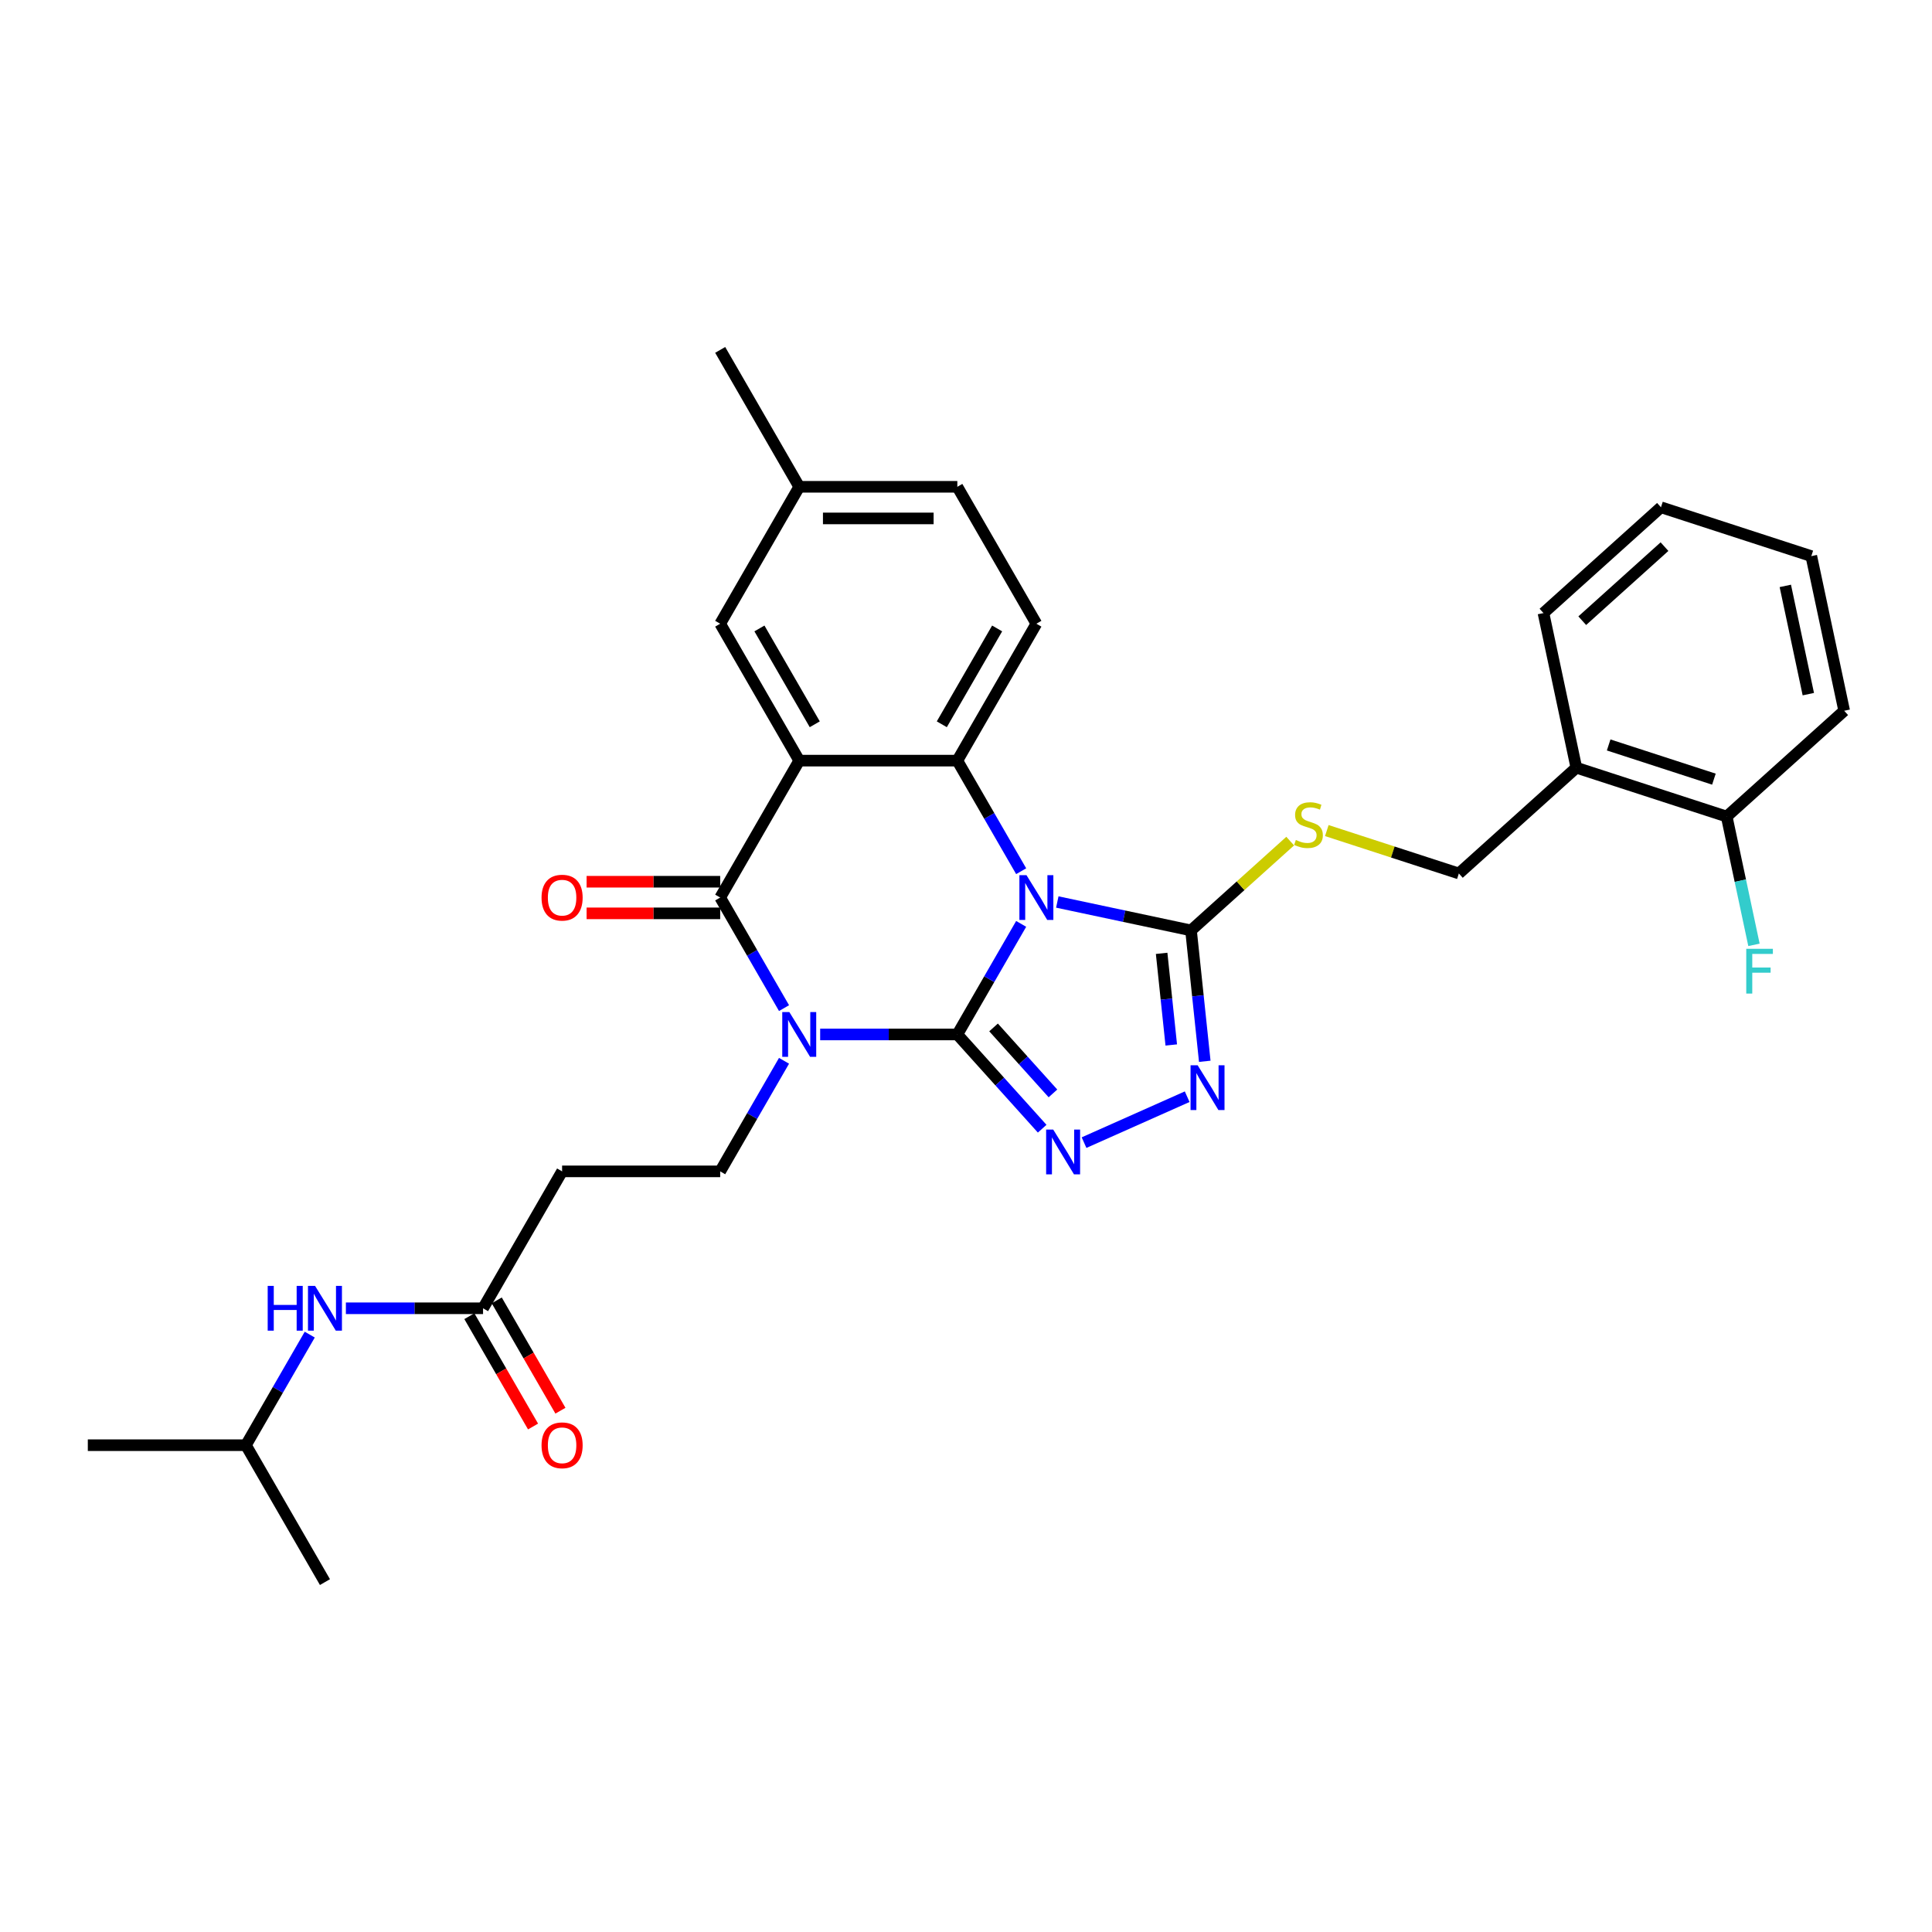 <?xml version='1.0' encoding='iso-8859-1'?>
<svg version='1.1' baseProfile='full'
              xmlns='http://www.w3.org/2000/svg'
                      xmlns:rdkit='http://www.rdkit.org/xml'
                      xmlns:xlink='http://www.w3.org/1999/xlink'
                  xml:space='preserve'
width='1000px' height='1000px' viewBox='0 0 1000 1000'>
<!-- END OF HEADER -->
<rect style='opacity:1.0;fill:#FFFFFF;stroke:none' width='1000' height='1000' x='0' y='0'> </rect>
<path class='bond-0' d='M 495.512,535.433 L 512.034,506.816' style='fill:none;fill-rule:evenodd;stroke:#000000;stroke-width:6px;stroke-linecap:butt;stroke-linejoin:miter;stroke-opacity:1' />
<path class='bond-0' d='M 512.034,506.816 L 528.555,478.2' style='fill:none;fill-rule:evenodd;stroke:#0000FF;stroke-width:6px;stroke-linecap:butt;stroke-linejoin:miter;stroke-opacity:1' />
<path class='bond-1' d='M 495.512,535.433 L 460.015,535.433' style='fill:none;fill-rule:evenodd;stroke:#000000;stroke-width:6px;stroke-linecap:butt;stroke-linejoin:miter;stroke-opacity:1' />
<path class='bond-1' d='M 460.015,535.433 L 424.517,535.433' style='fill:none;fill-rule:evenodd;stroke:#0000FF;stroke-width:6px;stroke-linecap:butt;stroke-linejoin:miter;stroke-opacity:1' />
<path class='bond-5' d='M 495.512,535.433 L 517.472,559.822' style='fill:none;fill-rule:evenodd;stroke:#000000;stroke-width:6px;stroke-linecap:butt;stroke-linejoin:miter;stroke-opacity:1' />
<path class='bond-5' d='M 517.472,559.822 L 539.432,584.211' style='fill:none;fill-rule:evenodd;stroke:#0000FF;stroke-width:6px;stroke-linecap:butt;stroke-linejoin:miter;stroke-opacity:1' />
<path class='bond-5' d='M 514.262,531.799 L 529.634,548.871' style='fill:none;fill-rule:evenodd;stroke:#000000;stroke-width:6px;stroke-linecap:butt;stroke-linejoin:miter;stroke-opacity:1' />
<path class='bond-5' d='M 529.634,548.871 L 545.006,565.943' style='fill:none;fill-rule:evenodd;stroke:#0000FF;stroke-width:6px;stroke-linecap:butt;stroke-linejoin:miter;stroke-opacity:1' />
<path class='bond-4' d='M 528.555,450.935 L 512.034,422.318' style='fill:none;fill-rule:evenodd;stroke:#0000FF;stroke-width:6px;stroke-linecap:butt;stroke-linejoin:miter;stroke-opacity:1' />
<path class='bond-4' d='M 512.034,422.318 L 495.512,393.702' style='fill:none;fill-rule:evenodd;stroke:#000000;stroke-width:6px;stroke-linecap:butt;stroke-linejoin:miter;stroke-opacity:1' />
<path class='bond-6' d='M 547.26,466.87 L 581.863,474.225' style='fill:none;fill-rule:evenodd;stroke:#0000FF;stroke-width:6px;stroke-linecap:butt;stroke-linejoin:miter;stroke-opacity:1' />
<path class='bond-6' d='M 581.863,474.225 L 616.467,481.58' style='fill:none;fill-rule:evenodd;stroke:#000000;stroke-width:6px;stroke-linecap:butt;stroke-linejoin:miter;stroke-opacity:1' />
<path class='bond-3' d='M 405.812,521.8 L 389.291,493.184' style='fill:none;fill-rule:evenodd;stroke:#0000FF;stroke-width:6px;stroke-linecap:butt;stroke-linejoin:miter;stroke-opacity:1' />
<path class='bond-3' d='M 389.291,493.184 L 372.769,464.567' style='fill:none;fill-rule:evenodd;stroke:#000000;stroke-width:6px;stroke-linecap:butt;stroke-linejoin:miter;stroke-opacity:1' />
<path class='bond-8' d='M 405.812,549.065 L 389.291,577.682' style='fill:none;fill-rule:evenodd;stroke:#0000FF;stroke-width:6px;stroke-linecap:butt;stroke-linejoin:miter;stroke-opacity:1' />
<path class='bond-8' d='M 389.291,577.682 L 372.769,606.298' style='fill:none;fill-rule:evenodd;stroke:#000000;stroke-width:6px;stroke-linecap:butt;stroke-linejoin:miter;stroke-opacity:1' />
<path class='bond-2' d='M 413.683,393.702 L 372.769,464.567' style='fill:none;fill-rule:evenodd;stroke:#000000;stroke-width:6px;stroke-linecap:butt;stroke-linejoin:miter;stroke-opacity:1' />
<path class='bond-13' d='M 413.683,393.702 L 372.769,322.836' style='fill:none;fill-rule:evenodd;stroke:#000000;stroke-width:6px;stroke-linecap:butt;stroke-linejoin:miter;stroke-opacity:1' />
<path class='bond-13' d='M 421.719,374.889 L 393.079,325.283' style='fill:none;fill-rule:evenodd;stroke:#000000;stroke-width:6px;stroke-linecap:butt;stroke-linejoin:miter;stroke-opacity:1' />
<path class='bond-32' d='M 413.683,393.702 L 495.512,393.702' style='fill:none;fill-rule:evenodd;stroke:#000000;stroke-width:6px;stroke-linecap:butt;stroke-linejoin:miter;stroke-opacity:1' />
<path class='bond-14' d='M 372.769,456.384 L 338.196,456.384' style='fill:none;fill-rule:evenodd;stroke:#000000;stroke-width:6px;stroke-linecap:butt;stroke-linejoin:miter;stroke-opacity:1' />
<path class='bond-14' d='M 338.196,456.384 L 303.624,456.384' style='fill:none;fill-rule:evenodd;stroke:#FF0000;stroke-width:6px;stroke-linecap:butt;stroke-linejoin:miter;stroke-opacity:1' />
<path class='bond-14' d='M 372.769,472.75 L 338.196,472.75' style='fill:none;fill-rule:evenodd;stroke:#000000;stroke-width:6px;stroke-linecap:butt;stroke-linejoin:miter;stroke-opacity:1' />
<path class='bond-14' d='M 338.196,472.75 L 303.624,472.75' style='fill:none;fill-rule:evenodd;stroke:#FF0000;stroke-width:6px;stroke-linecap:butt;stroke-linejoin:miter;stroke-opacity:1' />
<path class='bond-10' d='M 495.512,393.702 L 536.426,322.836' style='fill:none;fill-rule:evenodd;stroke:#000000;stroke-width:6px;stroke-linecap:butt;stroke-linejoin:miter;stroke-opacity:1' />
<path class='bond-10' d='M 487.476,374.889 L 516.116,325.283' style='fill:none;fill-rule:evenodd;stroke:#000000;stroke-width:6px;stroke-linecap:butt;stroke-linejoin:miter;stroke-opacity:1' />
<path class='bond-7' d='M 561.1,591.42 L 614.482,567.652' style='fill:none;fill-rule:evenodd;stroke:#0000FF;stroke-width:6px;stroke-linecap:butt;stroke-linejoin:miter;stroke-opacity:1' />
<path class='bond-9' d='M 616.467,481.58 L 642.134,458.469' style='fill:none;fill-rule:evenodd;stroke:#000000;stroke-width:6px;stroke-linecap:butt;stroke-linejoin:miter;stroke-opacity:1' />
<path class='bond-9' d='M 642.134,458.469 L 667.801,435.358' style='fill:none;fill-rule:evenodd;stroke:#CCCC00;stroke-width:6px;stroke-linecap:butt;stroke-linejoin:miter;stroke-opacity:1' />
<path class='bond-31' d='M 616.467,481.58 L 620.027,515.454' style='fill:none;fill-rule:evenodd;stroke:#000000;stroke-width:6px;stroke-linecap:butt;stroke-linejoin:miter;stroke-opacity:1' />
<path class='bond-31' d='M 620.027,515.454 L 623.587,549.328' style='fill:none;fill-rule:evenodd;stroke:#0000FF;stroke-width:6px;stroke-linecap:butt;stroke-linejoin:miter;stroke-opacity:1' />
<path class='bond-31' d='M 601.259,493.453 L 603.751,517.165' style='fill:none;fill-rule:evenodd;stroke:#000000;stroke-width:6px;stroke-linecap:butt;stroke-linejoin:miter;stroke-opacity:1' />
<path class='bond-31' d='M 603.751,517.165 L 606.243,540.877' style='fill:none;fill-rule:evenodd;stroke:#0000FF;stroke-width:6px;stroke-linecap:butt;stroke-linejoin:miter;stroke-opacity:1' />
<path class='bond-12' d='M 372.769,606.298 L 290.94,606.298' style='fill:none;fill-rule:evenodd;stroke:#000000;stroke-width:6px;stroke-linecap:butt;stroke-linejoin:miter;stroke-opacity:1' />
<path class='bond-17' d='M 686.753,429.905 L 720.927,441.009' style='fill:none;fill-rule:evenodd;stroke:#CCCC00;stroke-width:6px;stroke-linecap:butt;stroke-linejoin:miter;stroke-opacity:1' />
<path class='bond-17' d='M 720.927,441.009 L 755.101,452.113' style='fill:none;fill-rule:evenodd;stroke:#000000;stroke-width:6px;stroke-linecap:butt;stroke-linejoin:miter;stroke-opacity:1' />
<path class='bond-21' d='M 536.426,322.836 L 495.512,251.97' style='fill:none;fill-rule:evenodd;stroke:#000000;stroke-width:6px;stroke-linecap:butt;stroke-linejoin:miter;stroke-opacity:1' />
<path class='bond-11' d='M 250.026,677.164 L 290.94,606.298' style='fill:none;fill-rule:evenodd;stroke:#000000;stroke-width:6px;stroke-linecap:butt;stroke-linejoin:miter;stroke-opacity:1' />
<path class='bond-16' d='M 250.026,677.164 L 214.529,677.164' style='fill:none;fill-rule:evenodd;stroke:#000000;stroke-width:6px;stroke-linecap:butt;stroke-linejoin:miter;stroke-opacity:1' />
<path class='bond-16' d='M 214.529,677.164 L 179.032,677.164' style='fill:none;fill-rule:evenodd;stroke:#0000FF;stroke-width:6px;stroke-linecap:butt;stroke-linejoin:miter;stroke-opacity:1' />
<path class='bond-19' d='M 242.94,681.256 L 259.423,709.807' style='fill:none;fill-rule:evenodd;stroke:#000000;stroke-width:6px;stroke-linecap:butt;stroke-linejoin:miter;stroke-opacity:1' />
<path class='bond-19' d='M 259.423,709.807 L 275.907,738.358' style='fill:none;fill-rule:evenodd;stroke:#FF0000;stroke-width:6px;stroke-linecap:butt;stroke-linejoin:miter;stroke-opacity:1' />
<path class='bond-19' d='M 257.113,673.073 L 273.597,701.624' style='fill:none;fill-rule:evenodd;stroke:#000000;stroke-width:6px;stroke-linecap:butt;stroke-linejoin:miter;stroke-opacity:1' />
<path class='bond-19' d='M 273.597,701.624 L 290.081,730.175' style='fill:none;fill-rule:evenodd;stroke:#FF0000;stroke-width:6px;stroke-linecap:butt;stroke-linejoin:miter;stroke-opacity:1' />
<path class='bond-20' d='M 372.769,322.836 L 413.683,251.97' style='fill:none;fill-rule:evenodd;stroke:#000000;stroke-width:6px;stroke-linecap:butt;stroke-linejoin:miter;stroke-opacity:1' />
<path class='bond-15' d='M 815.911,397.359 L 755.101,452.113' style='fill:none;fill-rule:evenodd;stroke:#000000;stroke-width:6px;stroke-linecap:butt;stroke-linejoin:miter;stroke-opacity:1' />
<path class='bond-18' d='M 815.911,397.359 L 893.735,422.645' style='fill:none;fill-rule:evenodd;stroke:#000000;stroke-width:6px;stroke-linecap:butt;stroke-linejoin:miter;stroke-opacity:1' />
<path class='bond-18' d='M 832.642,385.587 L 887.119,403.287' style='fill:none;fill-rule:evenodd;stroke:#000000;stroke-width:6px;stroke-linecap:butt;stroke-linejoin:miter;stroke-opacity:1' />
<path class='bond-24' d='M 815.911,397.359 L 798.898,317.318' style='fill:none;fill-rule:evenodd;stroke:#000000;stroke-width:6px;stroke-linecap:butt;stroke-linejoin:miter;stroke-opacity:1' />
<path class='bond-23' d='M 160.327,690.797 L 143.805,719.413' style='fill:none;fill-rule:evenodd;stroke:#0000FF;stroke-width:6px;stroke-linecap:butt;stroke-linejoin:miter;stroke-opacity:1' />
<path class='bond-23' d='M 143.805,719.413 L 127.283,748.03' style='fill:none;fill-rule:evenodd;stroke:#000000;stroke-width:6px;stroke-linecap:butt;stroke-linejoin:miter;stroke-opacity:1' />
<path class='bond-22' d='M 893.735,422.645 L 900.793,455.849' style='fill:none;fill-rule:evenodd;stroke:#000000;stroke-width:6px;stroke-linecap:butt;stroke-linejoin:miter;stroke-opacity:1' />
<path class='bond-22' d='M 900.793,455.849 L 907.85,489.053' style='fill:none;fill-rule:evenodd;stroke:#33CCCC;stroke-width:6px;stroke-linecap:butt;stroke-linejoin:miter;stroke-opacity:1' />
<path class='bond-25' d='M 893.735,422.645 L 954.545,367.891' style='fill:none;fill-rule:evenodd;stroke:#000000;stroke-width:6px;stroke-linecap:butt;stroke-linejoin:miter;stroke-opacity:1' />
<path class='bond-26' d='M 413.683,251.97 L 372.769,181.105' style='fill:none;fill-rule:evenodd;stroke:#000000;stroke-width:6px;stroke-linecap:butt;stroke-linejoin:miter;stroke-opacity:1' />
<path class='bond-33' d='M 413.683,251.97 L 495.512,251.97' style='fill:none;fill-rule:evenodd;stroke:#000000;stroke-width:6px;stroke-linecap:butt;stroke-linejoin:miter;stroke-opacity:1' />
<path class='bond-33' d='M 425.958,268.336 L 483.238,268.336' style='fill:none;fill-rule:evenodd;stroke:#000000;stroke-width:6px;stroke-linecap:butt;stroke-linejoin:miter;stroke-opacity:1' />
<path class='bond-27' d='M 127.283,748.03 L 45.455,748.03' style='fill:none;fill-rule:evenodd;stroke:#000000;stroke-width:6px;stroke-linecap:butt;stroke-linejoin:miter;stroke-opacity:1' />
<path class='bond-28' d='M 127.283,748.03 L 168.197,818.895' style='fill:none;fill-rule:evenodd;stroke:#000000;stroke-width:6px;stroke-linecap:butt;stroke-linejoin:miter;stroke-opacity:1' />
<path class='bond-29' d='M 798.898,317.318 L 859.709,262.564' style='fill:none;fill-rule:evenodd;stroke:#000000;stroke-width:6px;stroke-linecap:butt;stroke-linejoin:miter;stroke-opacity:1' />
<path class='bond-29' d='M 818.971,321.267 L 861.538,282.939' style='fill:none;fill-rule:evenodd;stroke:#000000;stroke-width:6px;stroke-linecap:butt;stroke-linejoin:miter;stroke-opacity:1' />
<path class='bond-34' d='M 954.545,367.891 L 937.532,287.851' style='fill:none;fill-rule:evenodd;stroke:#000000;stroke-width:6px;stroke-linecap:butt;stroke-linejoin:miter;stroke-opacity:1' />
<path class='bond-34' d='M 935.985,359.288 L 924.076,303.259' style='fill:none;fill-rule:evenodd;stroke:#000000;stroke-width:6px;stroke-linecap:butt;stroke-linejoin:miter;stroke-opacity:1' />
<path class='bond-30' d='M 859.709,262.564 L 937.532,287.851' style='fill:none;fill-rule:evenodd;stroke:#000000;stroke-width:6px;stroke-linecap:butt;stroke-linejoin:miter;stroke-opacity:1' />
<path  class='atom-1' d='M 531.304 452.98
L 538.897 465.255
Q 539.65 466.466, 540.861 468.659
Q 542.072 470.852, 542.138 470.983
L 542.138 452.98
L 545.215 452.98
L 545.215 476.154
L 542.04 476.154
L 533.89 462.734
Q 532.94 461.163, 531.926 459.363
Q 530.944 457.563, 530.649 457.006
L 530.649 476.154
L 527.638 476.154
L 527.638 452.98
L 531.304 452.98
' fill='#0000FF'/>
<path  class='atom-2' d='M 408.561 523.846
L 416.155 536.12
Q 416.907 537.331, 418.118 539.524
Q 419.329 541.717, 419.395 541.848
L 419.395 523.846
L 422.472 523.846
L 422.472 547.02
L 419.297 547.02
L 411.147 533.6
Q 410.197 532.029, 409.183 530.229
Q 408.201 528.428, 407.906 527.872
L 407.906 547.02
L 404.895 547.02
L 404.895 523.846
L 408.561 523.846
' fill='#0000FF'/>
<path  class='atom-6' d='M 545.143 584.656
L 552.737 596.931
Q 553.49 598.142, 554.701 600.335
Q 555.912 602.528, 555.978 602.659
L 555.978 584.656
L 559.054 584.656
L 559.054 607.83
L 555.879 607.83
L 547.729 594.41
Q 546.78 592.839, 545.765 591.039
Q 544.783 589.239, 544.489 588.682
L 544.489 607.83
L 541.478 607.83
L 541.478 584.656
L 545.143 584.656
' fill='#0000FF'/>
<path  class='atom-8' d='M 619.898 551.374
L 627.491 563.648
Q 628.244 564.859, 629.455 567.052
Q 630.666 569.245, 630.732 569.376
L 630.732 551.374
L 633.808 551.374
L 633.808 574.548
L 630.634 574.548
L 622.483 561.128
Q 621.534 559.557, 620.52 557.756
Q 619.538 555.956, 619.243 555.4
L 619.243 574.548
L 616.232 574.548
L 616.232 551.374
L 619.898 551.374
' fill='#0000FF'/>
<path  class='atom-10' d='M 670.731 434.78
Q 670.993 434.878, 672.073 435.336
Q 673.153 435.795, 674.331 436.089
Q 675.542 436.351, 676.721 436.351
Q 678.914 436.351, 680.19 435.304
Q 681.467 434.224, 681.467 432.358
Q 681.467 431.081, 680.812 430.296
Q 680.19 429.51, 679.208 429.085
Q 678.226 428.659, 676.59 428.168
Q 674.528 427.546, 673.284 426.957
Q 672.073 426.368, 671.189 425.124
Q 670.338 423.88, 670.338 421.786
Q 670.338 418.873, 672.302 417.072
Q 674.299 415.272, 678.226 415.272
Q 680.91 415.272, 683.954 416.549
L 683.202 419.069
Q 680.419 417.923, 678.325 417.923
Q 676.066 417.923, 674.822 418.873
Q 673.579 419.789, 673.611 421.393
Q 673.611 422.637, 674.233 423.389
Q 674.888 424.142, 675.804 424.568
Q 676.753 424.993, 678.325 425.484
Q 680.419 426.139, 681.663 426.794
Q 682.907 427.448, 683.791 428.79
Q 684.707 430.099, 684.707 432.358
Q 684.707 435.566, 682.547 437.3
Q 680.419 439.002, 676.852 439.002
Q 674.79 439.002, 673.218 438.544
Q 671.68 438.119, 669.847 437.366
L 670.731 434.78
' fill='#CCCC00'/>
<path  class='atom-15' d='M 280.303 464.633
Q 280.303 459.068, 283.052 455.959
Q 285.802 452.849, 290.94 452.849
Q 296.079 452.849, 298.829 455.959
Q 301.578 459.068, 301.578 464.633
Q 301.578 470.262, 298.796 473.47
Q 296.014 476.645, 290.94 476.645
Q 285.834 476.645, 283.052 473.47
Q 280.303 470.295, 280.303 464.633
M 290.94 474.027
Q 294.475 474.027, 296.374 471.67
Q 298.305 469.281, 298.305 464.633
Q 298.305 460.083, 296.374 457.792
Q 294.475 455.468, 290.94 455.468
Q 287.405 455.468, 285.474 457.759
Q 283.576 460.05, 283.576 464.633
Q 283.576 469.313, 285.474 471.67
Q 287.405 474.027, 290.94 474.027
' fill='#FF0000'/>
<path  class='atom-17' d='M 138.559 665.577
L 141.701 665.577
L 141.701 675.429
L 153.55 675.429
L 153.55 665.577
L 156.692 665.577
L 156.692 688.751
L 153.55 688.751
L 153.55 678.048
L 141.701 678.048
L 141.701 688.751
L 138.559 688.751
L 138.559 665.577
' fill='#0000FF'/>
<path  class='atom-17' d='M 163.075 665.577
L 170.669 677.851
Q 171.422 679.063, 172.633 681.256
Q 173.844 683.449, 173.909 683.58
L 173.909 665.577
L 176.986 665.577
L 176.986 688.751
L 173.811 688.751
L 165.661 675.331
Q 164.712 673.76, 163.697 671.96
Q 162.715 670.16, 162.42 669.603
L 162.42 688.751
L 159.409 688.751
L 159.409 665.577
L 163.075 665.577
' fill='#0000FF'/>
<path  class='atom-20' d='M 280.303 748.095
Q 280.303 742.531, 283.052 739.421
Q 285.802 736.312, 290.94 736.312
Q 296.079 736.312, 298.829 739.421
Q 301.578 742.531, 301.578 748.095
Q 301.578 753.725, 298.796 756.933
Q 296.014 760.108, 290.94 760.108
Q 285.834 760.108, 283.052 756.933
Q 280.303 753.758, 280.303 748.095
M 290.94 757.489
Q 294.475 757.489, 296.374 755.133
Q 298.305 752.743, 298.305 748.095
Q 298.305 743.546, 296.374 741.254
Q 294.475 738.93, 290.94 738.93
Q 287.405 738.93, 285.474 741.222
Q 283.576 743.513, 283.576 748.095
Q 283.576 752.776, 285.474 755.133
Q 287.405 757.489, 290.94 757.489
' fill='#FF0000'/>
<path  class='atom-23' d='M 903.858 491.099
L 917.638 491.099
L 917.638 493.75
L 906.968 493.75
L 906.968 500.787
L 916.46 500.787
L 916.46 503.471
L 906.968 503.471
L 906.968 514.272
L 903.858 514.272
L 903.858 491.099
' fill='#33CCCC'/>
</svg>
